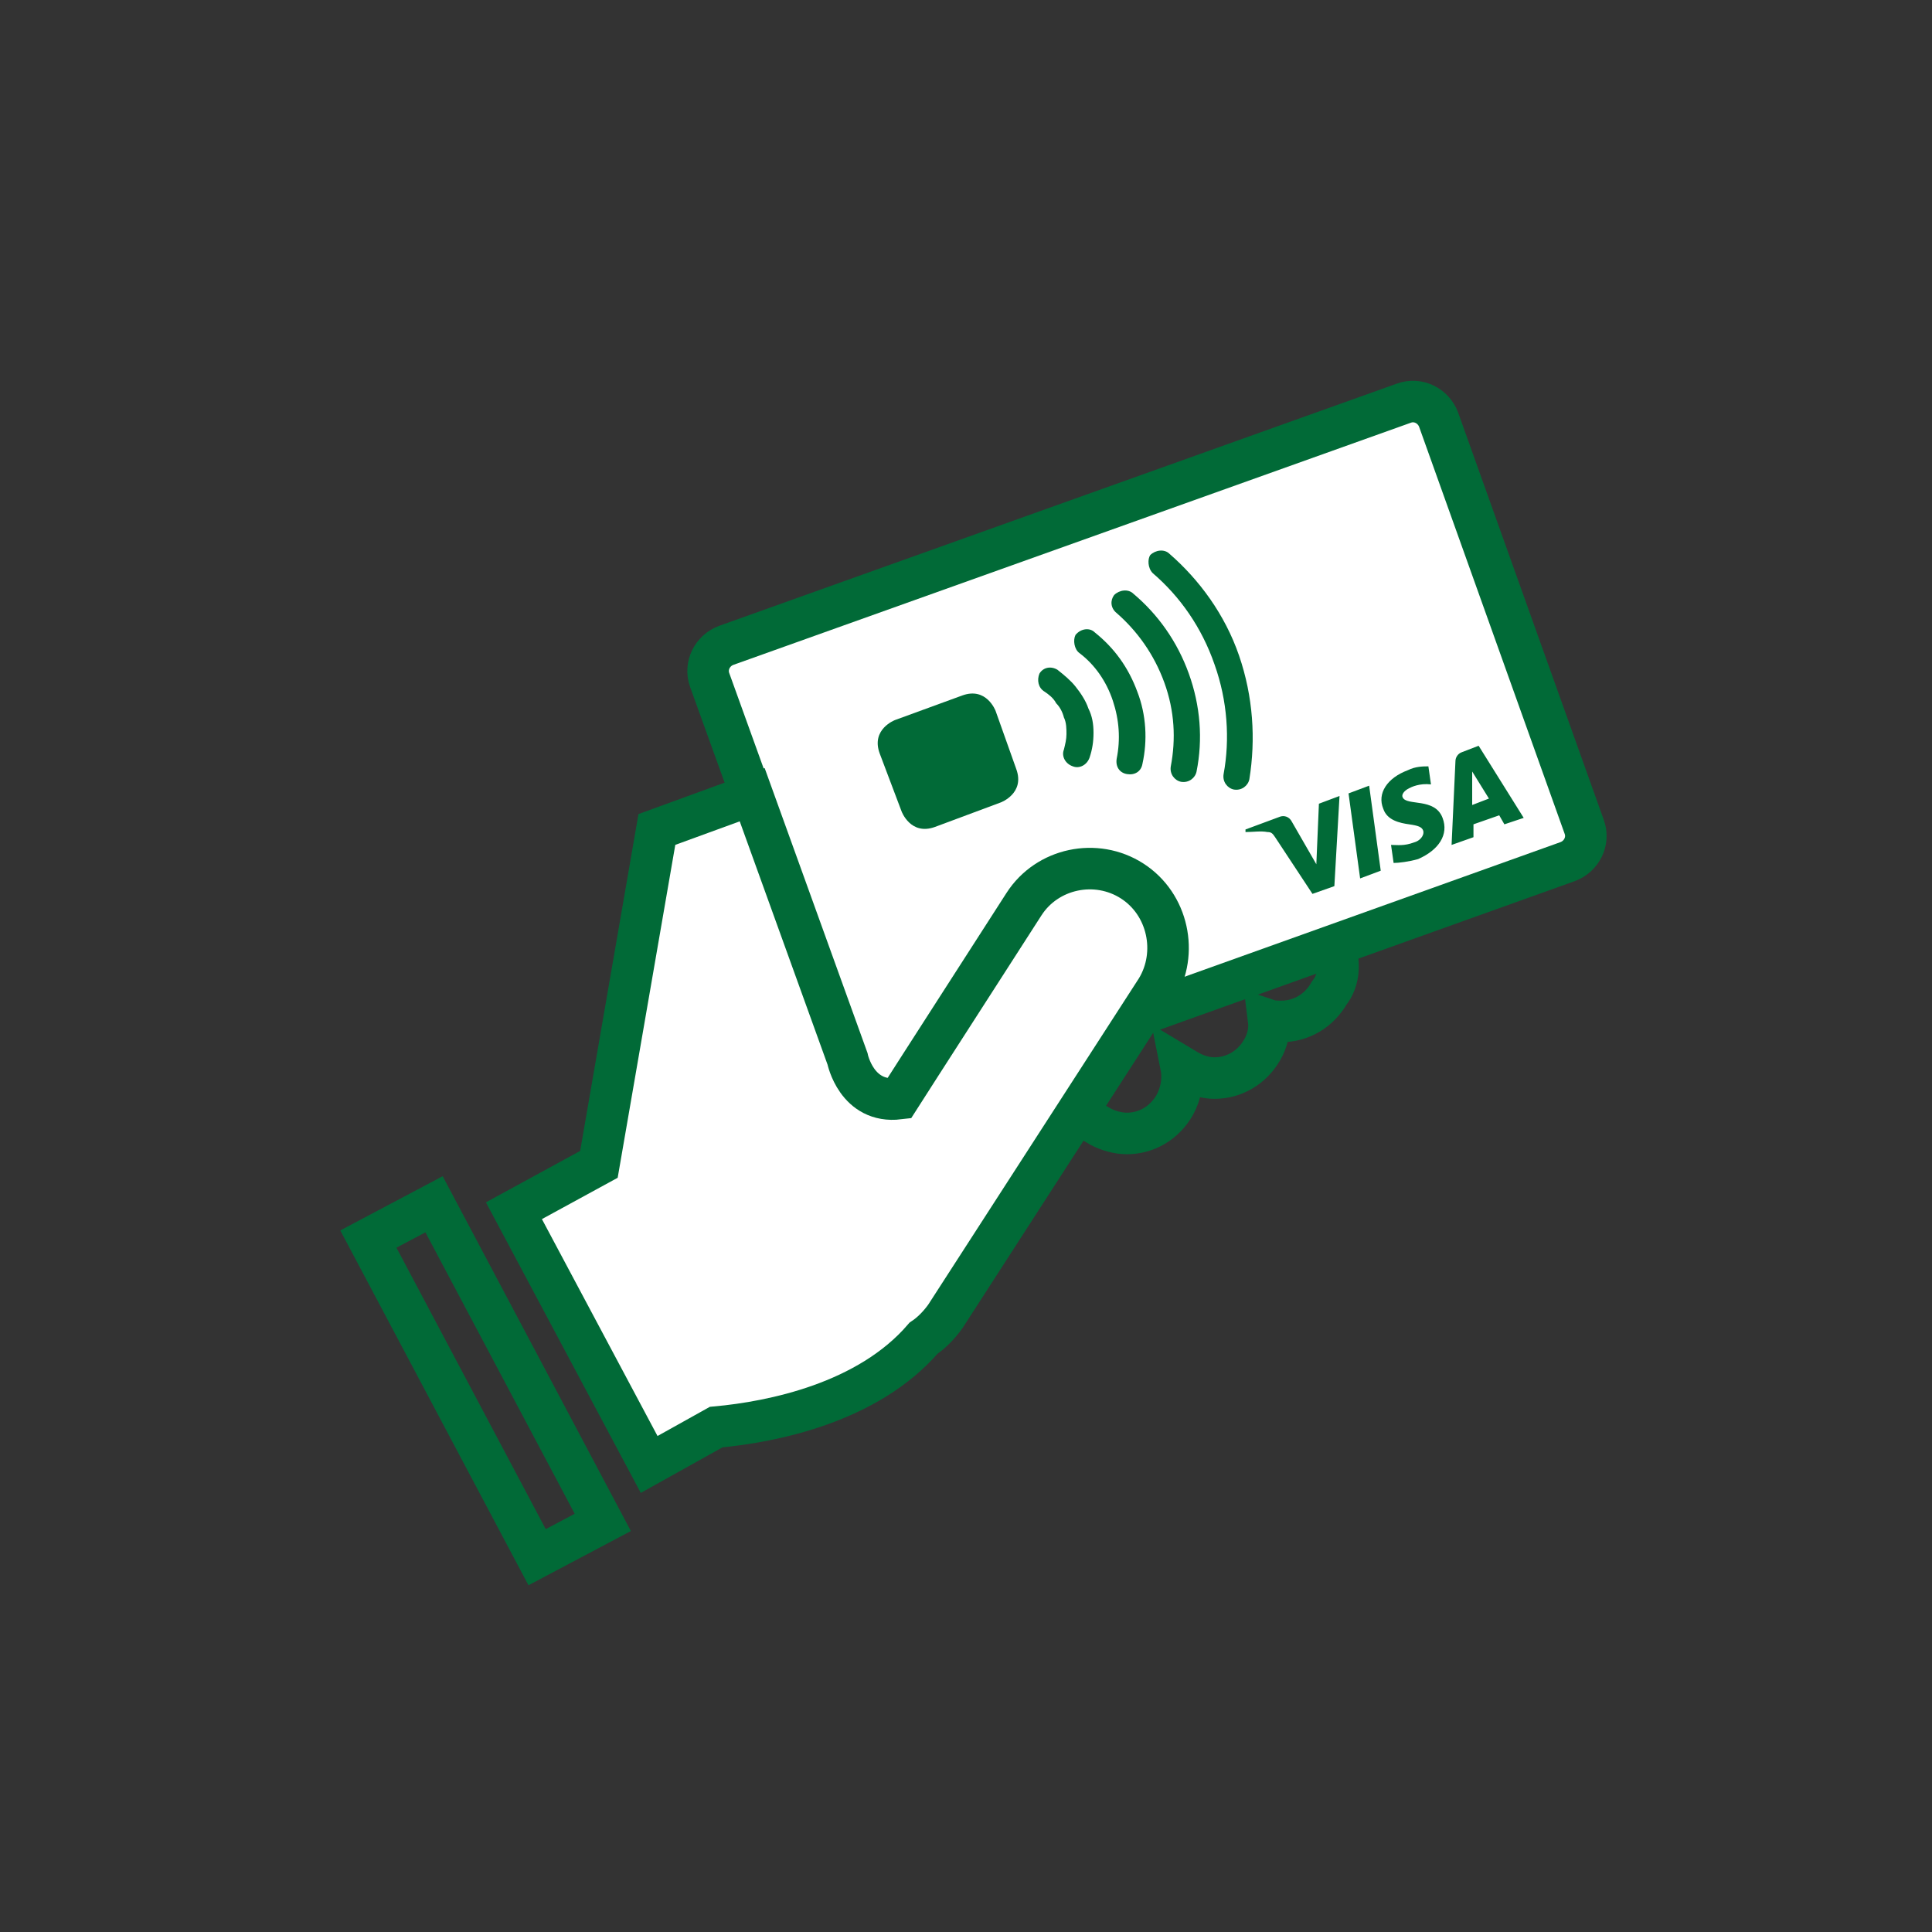 <?xml version="1.0" encoding="utf-8"?>
<!-- Generator: Adobe Illustrator 25.4.1, SVG Export Plug-In . SVG Version: 6.00 Build 0)  -->
<svg version="1.1" id="Layer_1" xmlns="http://www.w3.org/2000/svg" xmlns:xlink="http://www.w3.org/1999/xlink" x="0px" y="0px"
	 viewBox="0 0 150 150" style="enable-background:new 0 0 150 150;" xml:space="preserve">
<rect x="0" y="0" width="150" height="150" fill="#333333" stroke="none"/>
<style type="text/css">
	.st0{fill:none;stroke:#016A37;stroke-width:3.225;stroke-miterlimit:10;}
	.st1{fill:#FFFFFF;}
	.st2{fill:#016A37;}
</style>
<g>
	<path class="st0" d="M33.7,93.5l13.1,24.7l-5.1,2.7L28.6,96.2L33.7,93.5z M103.7,73.7l-9.3-3.5L80.2,84.4l5.3,3.1
		c0.6,0.3,1.3,0.5,2,0.5c1.5,0,2.9-0.8,3.7-2.2c0.5-0.9,0.7-2,0.5-3l0.5,0.3c0.7,0.4,1.4,0.6,2.1,0.6c1.5,0,2.9-0.8,3.7-2.2
		c0.4-0.7,0.6-1.5,0.5-2.3c0.3,0.1,0.7,0.1,1,0.1c1.5,0,2.9-0.8,3.7-2.2C104,76.1,104,74.8,103.7,73.7z"/>
	<path class="st1" d="M123,64.2c0.4,1.1-0.2,2.3-1.3,2.7L69.2,85.7c-1.1,0.4-2.3-0.2-2.7-1.3L55.1,52.8c-0.4-1.1,0.2-2.3,1.3-2.7
		l52.6-18.8c1.1-0.4,2.3,0.2,2.7,1.3L123,64.2z"/>
	<path class="st0" d="M123,64.2c0.4,1.1-0.2,2.3-1.3,2.7L69.2,85.7c-1.1,0.4-2.3-0.2-2.7-1.3L55.1,52.8c-0.4-1.1,0.2-2.3,1.3-2.7
		l52.6-18.8c1.1-0.4,2.3,0.2,2.7,1.3L123,64.2z"/>
	<path class="st2" d="M106.3,61l0.9,6.6l-1.6,0.6l-0.9-6.6L106.3,61z M114.3,62.5l0-2.6l1.3,2.1L114.3,62.5z M116.8,64l1.5-0.5
		l-3.5-5.6l-1.3,0.5c-0.3,0.1-0.5,0.4-0.5,0.7l-0.3,6.5l1.7-0.6l0-1l2-0.7L116.8,64z M112,63.5c-0.6-1.6-2.8-0.9-3.1-1.6
		c-0.1-0.2,0.1-0.5,0.5-0.7c0.2-0.1,0.8-0.4,1.7-0.3l-0.2-1.4c-0.4,0-1,0-1.6,0.3c-1.6,0.6-2.4,1.8-1.9,3c0.3,0.9,1.3,1.1,2,1.2
		c0.7,0.1,1,0.2,1.1,0.5c0.1,0.4-0.3,0.8-0.7,0.9c-0.8,0.3-1.3,0.2-1.8,0.2l0.2,1.4c0.4,0,1.2-0.1,1.9-0.3
		C111.7,66,112.5,64.8,112,63.5 M104,61.8l-0.4,7l-1.7,0.6L99,65c-0.2-0.3-0.3-0.4-0.6-0.4c-0.5-0.1-1.1,0-1.7,0l0-0.2l2.7-1
		c0.3-0.1,0.7,0,0.9,0.4l1.9,3.3l0.2-4.7L104,61.8z"/>
	<path class="st2" d="M81.1,53.7c0.3,0.2,0.7,0.5,0.9,0.9c0.3,0.3,0.5,0.7,0.6,1.1c0.2,0.4,0.2,0.9,0.2,1.3c0,0.4-0.1,0.8-0.2,1.2
		c-0.2,0.5,0.1,1.1,0.7,1.3c0.5,0.2,1.1-0.1,1.3-0.7c0.2-0.6,0.3-1.2,0.3-1.9c0-0.7-0.1-1.3-0.4-1.9c-0.2-0.6-0.6-1.2-1-1.7
		c-0.4-0.5-0.9-0.9-1.4-1.3c-0.5-0.3-1.1-0.2-1.4,0.3C80.5,52.8,80.6,53.4,81.1,53.7"/>
	<path class="st2" d="M83.8,50.7c1.2,0.9,2.1,2.2,2.6,3.7c0.5,1.5,0.6,3,0.3,4.5c-0.1,0.6,0.2,1.1,0.8,1.2c0.6,0.1,1.1-0.2,1.2-0.8
		c0.4-1.8,0.3-3.8-0.4-5.6c-0.7-1.9-1.8-3.4-3.3-4.6c-0.4-0.4-1.1-0.3-1.5,0.2C83.3,49.7,83.4,50.4,83.8,50.7"/>
	<path class="st2" d="M86.7,47.6c1.6,1.4,2.9,3.2,3.7,5.4c0.8,2.2,0.9,4.4,0.5,6.5c-0.1,0.6,0.3,1.1,0.8,1.2
		c0.6,0.1,1.1-0.3,1.2-0.8c0.5-2.5,0.3-5.1-0.6-7.6c-0.9-2.5-2.4-4.6-4.3-6.2c-0.4-0.4-1.1-0.3-1.5,0.1
		C86.2,46.6,86.2,47.2,86.7,47.6"/>
	<path class="st2" d="M89.5,44.5c2.1,1.8,3.8,4.2,4.8,7.1c1,2.8,1.2,5.8,0.7,8.5c-0.1,0.6,0.3,1.1,0.8,1.2c0.6,0.1,1.1-0.3,1.2-0.8
		c0.5-3.1,0.3-6.4-0.8-9.6c-1.1-3.2-3.1-5.9-5.4-7.9c-0.4-0.4-1.1-0.3-1.5,0.1C89.1,43.4,89.1,44.1,89.5,44.5"/>
	<path class="st1" d="M87.9,68.4c-2.8-1.8-6.6-1-8.4,1.8l-8.1,12.6l-1.6,2.5c-3.3,0.4-4-3.1-4-3.1l-7.4-20.5l-7.4,2.7l-4.5,26
		L39.9,94l10.5,19.7l5.2-2.9c4.4-0.4,11.8-1.9,16.1-6.9c0.6-0.4,1.2-1,1.7-1.7l16.4-25.4C91.5,74,90.7,70.2,87.9,68.4"/>
	<path class="st0" d="M87.9,68.4c-2.8-1.8-6.6-1-8.4,1.8l-8.1,12.6l-1.6,2.5c-3.3,0.4-4-3.1-4-3.1l-7.4-20.5l-7.4,2.7l-4.5,26
		L39.9,94l10.5,19.7l5.2-2.9c4.4-0.4,11.8-1.9,16.1-6.9c0.6-0.4,1.2-1,1.7-1.7l16.4-25.4C91.5,74,90.7,70.2,87.9,68.4z"/>
	<path class="st2" d="M69.5,55.9c0,0-1.9,0.7-1.2,2.6L70,63c0,0,0.7,1.9,2.6,1.2l5.1-1.9c0,0,1.9-0.7,1.2-2.6l-1.6-4.5
		c0,0-0.7-1.9-2.6-1.2L69.5,55.9z"/>
</g>
</svg>
